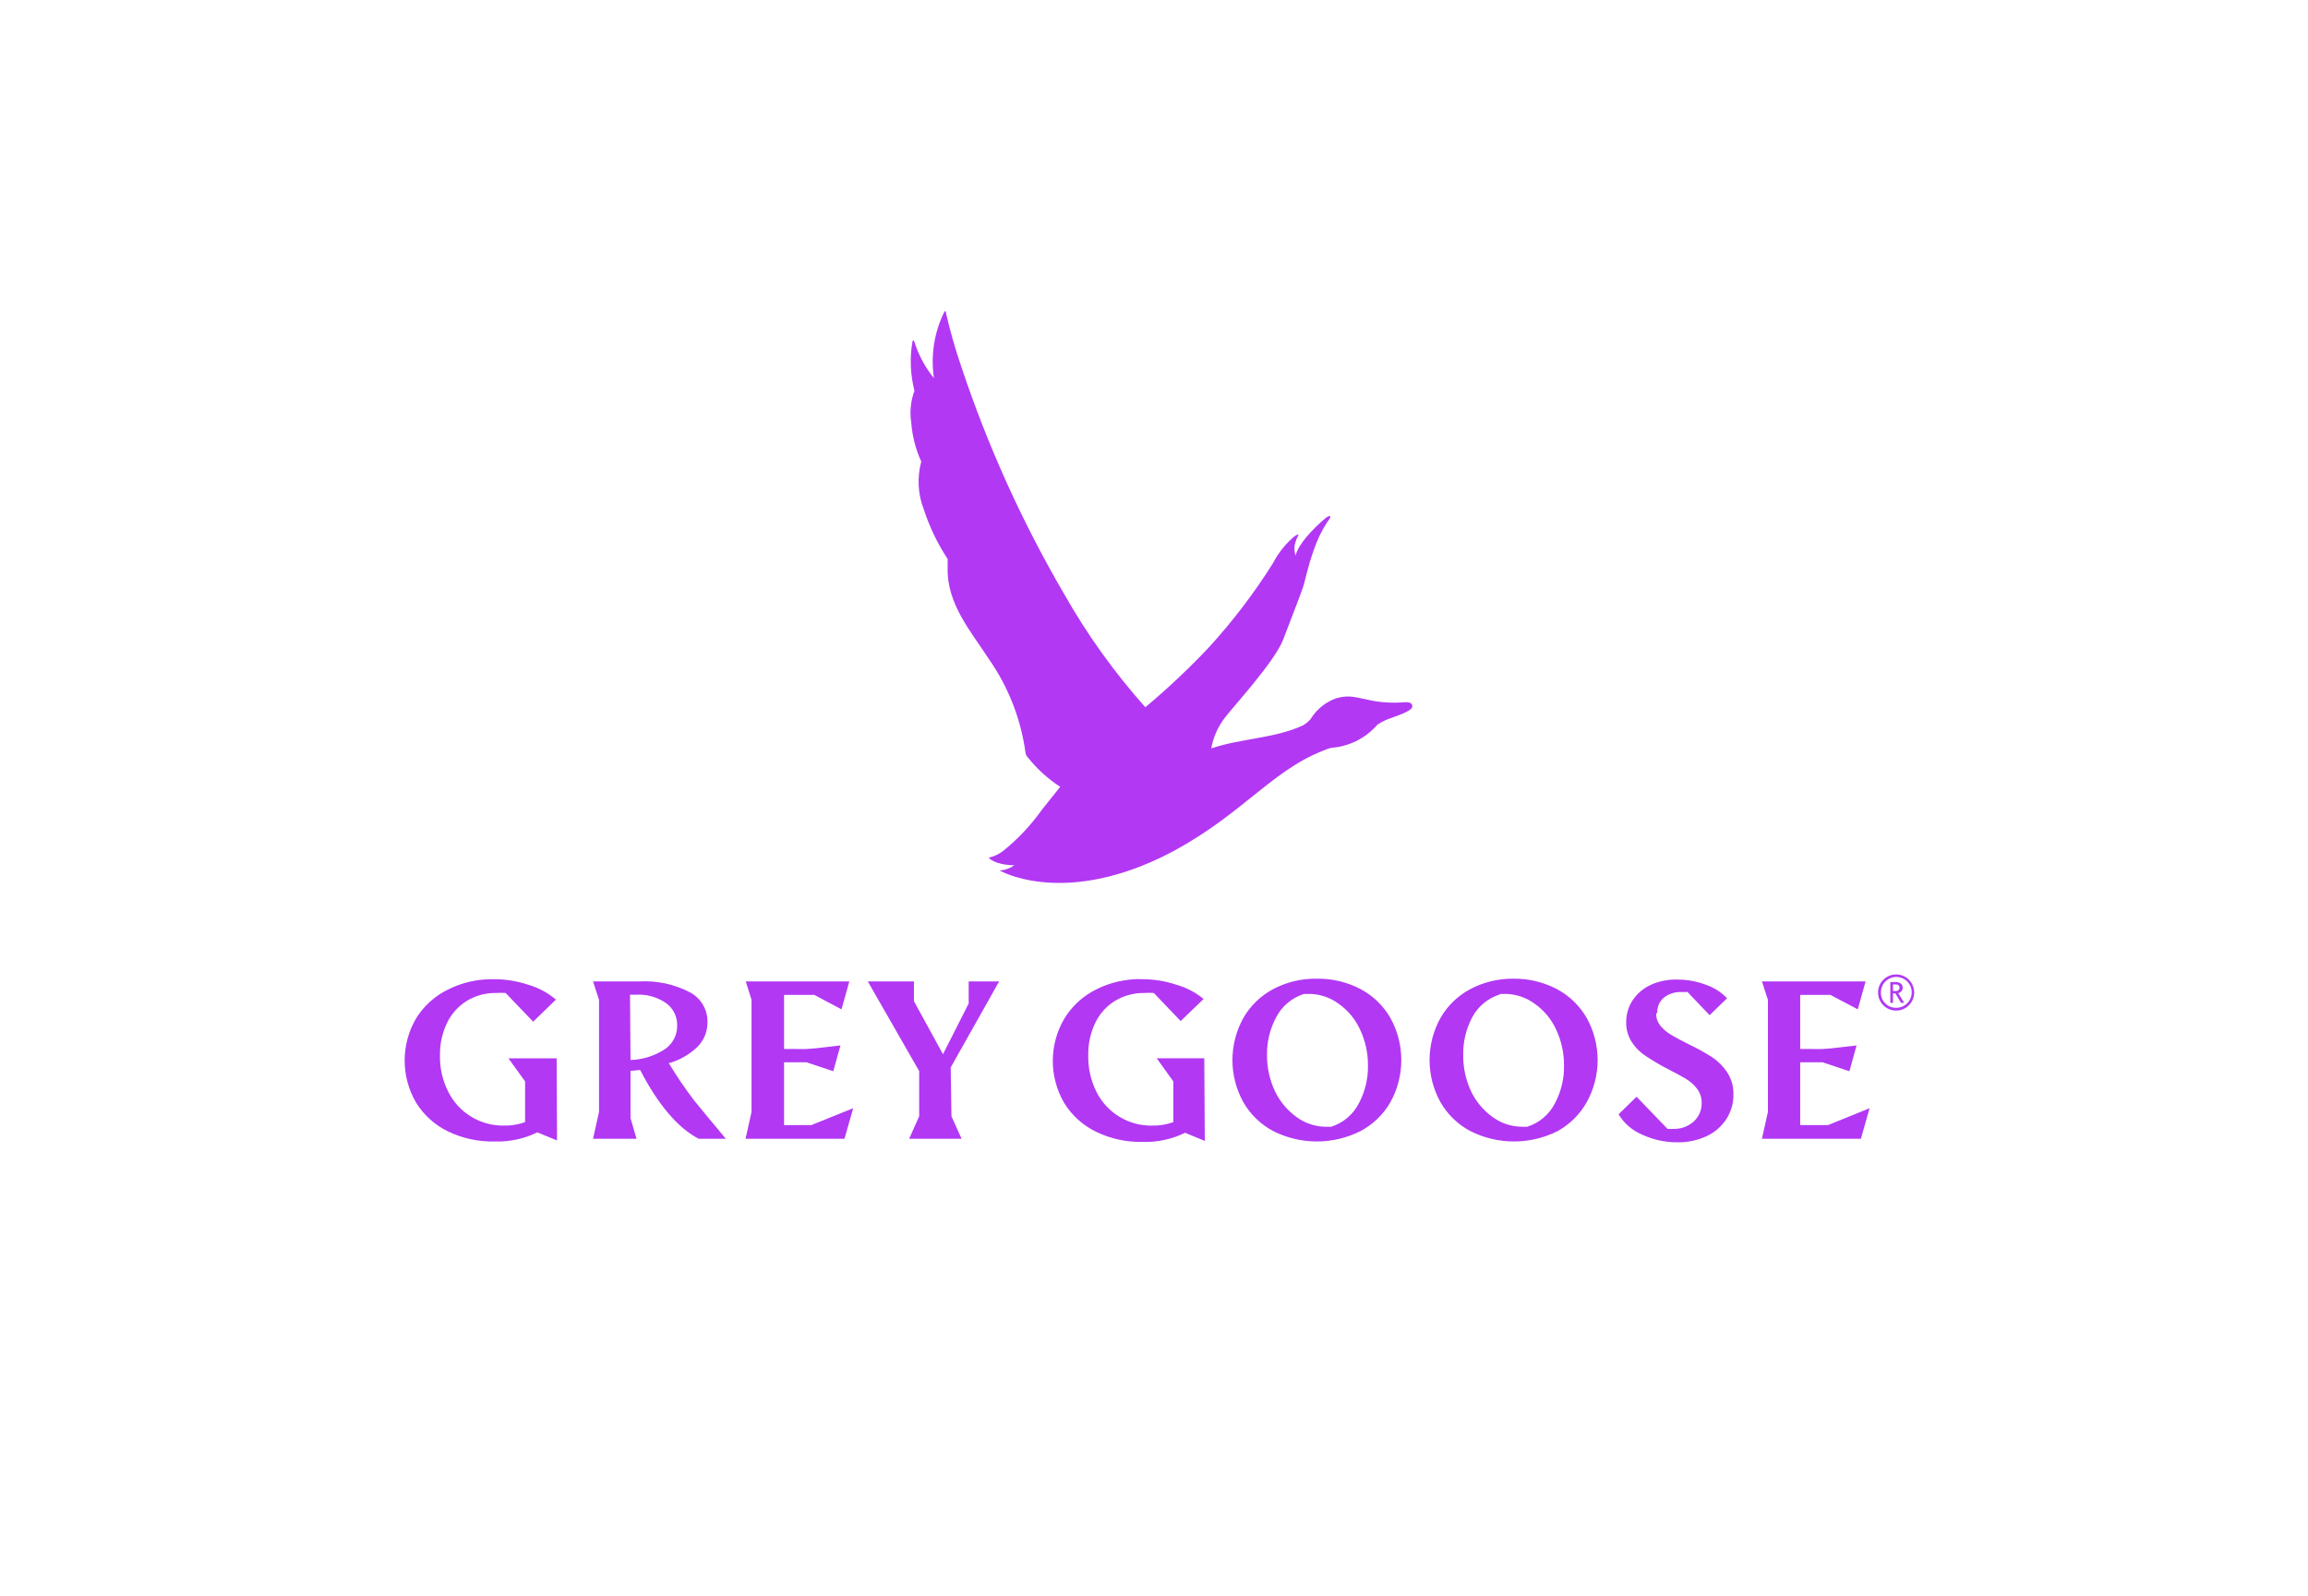 <svg width="120" height="83" viewBox="0 0 120 83" fill="none" xmlns="http://www.w3.org/2000/svg">
<g id="Logo">
<g id="Group_508">
<g id="_6a8e3c17063f250b53a3201fd654280164cb58a1">
<path id="Combined-Shape" d="M85.835 51.208C86.268 51.016 86.739 50.924 87.212 50.939C87.717 50.936 88.22 51.028 88.693 51.208C89.112 51.349 89.49 51.59 89.796 51.91L88.887 52.789L87.74 51.585H87.428C87.096 51.57 86.769 51.674 86.507 51.88C86.282 52.069 86.156 52.352 86.167 52.645L86.112 52.72C86.109 52.947 86.188 53.167 86.333 53.343C86.487 53.528 86.672 53.685 86.879 53.806C87.106 53.941 87.394 54.101 87.775 54.288C88.195 54.488 88.602 54.712 88.997 54.959C89.312 55.166 89.581 55.432 89.791 55.744C90.02 56.09 90.136 56.499 90.126 56.913C90.132 57.37 90.002 57.819 89.752 58.202C89.496 58.588 89.138 58.895 88.716 59.089C88.242 59.303 87.726 59.409 87.206 59.4C86.569 59.403 85.938 59.264 85.362 58.992C84.858 58.778 84.435 58.411 84.155 57.942L85.09 57.03L86.699 58.701C86.804 58.71 86.906 58.71 87.011 58.701C87.397 58.716 87.773 58.579 88.059 58.319C88.333 58.074 88.484 57.719 88.474 57.352C88.48 57.089 88.398 56.831 88.239 56.62C88.077 56.409 87.878 56.232 87.652 56.096C87.418 55.956 87.106 55.785 86.71 55.586C86.32 55.384 85.94 55.16 85.575 54.916C85.286 54.735 85.04 54.491 84.854 54.205C84.646 53.892 84.54 53.521 84.552 53.145C84.549 52.739 84.668 52.341 84.893 52.004C85.127 51.658 85.453 51.384 85.834 51.211L85.835 51.208ZM59.272 50.919H59.351C59.968 50.913 60.582 51.012 61.168 51.208C61.684 51.354 62.165 51.605 62.578 51.947L61.387 53.095L59.991 51.635C59.824 51.623 59.656 51.623 59.49 51.635C58.962 51.627 58.44 51.767 57.986 52.037C57.538 52.31 57.178 52.706 56.95 53.178C56.693 53.714 56.567 54.302 56.582 54.897C56.57 55.544 56.715 56.185 57.003 56.766C57.549 57.868 58.681 58.554 59.909 58.532C60.283 58.539 60.653 58.477 61.004 58.35V56.232L60.142 55.031H62.614L62.641 59.328L61.618 58.904C60.927 59.241 60.163 59.406 59.393 59.38C58.558 59.396 57.732 59.214 56.982 58.849C56.303 58.518 55.731 58.002 55.333 57.359C54.54 56.005 54.54 54.329 55.333 52.977C55.726 52.326 56.296 51.8 56.976 51.459C57.709 51.087 58.523 50.9 59.346 50.913L59.271 50.918L59.272 50.919ZM25.571 50.919H25.65C26.267 50.915 26.881 51.012 27.467 51.208C27.996 51.36 28.485 51.623 28.903 51.98L27.72 53.128L26.29 51.635C26.124 51.623 25.956 51.623 25.789 51.635C25.26 51.626 24.739 51.765 24.285 52.037C23.838 52.31 23.478 52.706 23.249 53.178C22.991 53.714 22.862 54.302 22.876 54.897C22.863 55.546 23.01 56.187 23.304 56.766C23.85 57.866 24.981 58.554 26.21 58.53C26.582 58.538 26.951 58.477 27.301 58.349V56.232L26.437 55.034H28.942L28.962 59.303L27.939 58.883C27.246 59.22 26.484 59.382 25.714 59.358C24.872 59.376 24.039 59.194 23.282 58.828C22.603 58.497 22.032 57.98 21.634 57.338C20.841 55.984 20.841 54.308 21.634 52.956C22.03 52.314 22.6 51.798 23.276 51.465C24.01 51.093 24.824 50.906 25.647 50.919H25.57H25.571ZM68.468 50.892C69.257 50.88 70.034 51.065 70.733 51.429C71.384 51.774 71.924 52.294 72.291 52.933C73.048 54.296 73.048 55.953 72.291 57.316C71.924 57.954 71.384 58.474 70.733 58.819C69.308 59.535 67.629 59.535 66.204 58.819C65.553 58.474 65.013 57.954 64.646 57.316C63.889 55.953 63.889 54.296 64.646 52.933C65.013 52.294 65.553 51.774 66.204 51.429C66.901 51.063 67.68 50.879 68.468 50.892ZM78.642 50.892H78.749C79.488 50.892 80.215 51.065 80.875 51.396L80.94 51.429C81.591 51.774 82.131 52.294 82.498 52.933C83.255 54.296 83.255 55.953 82.498 57.316C82.143 57.948 81.618 58.468 80.982 58.819C79.557 59.535 77.878 59.535 76.453 58.819C75.802 58.474 75.262 57.954 74.895 57.316C74.138 55.953 74.138 54.296 74.895 52.933C75.262 52.294 75.802 51.774 76.453 51.429C77.15 51.063 77.93 50.879 78.718 50.892H78.642ZM33.237 51.034C34.145 50.983 35.048 51.175 35.855 51.591C36.436 51.892 36.796 52.496 36.784 53.149C36.79 53.635 36.6 54.102 36.256 54.444C35.834 54.845 35.321 55.136 34.76 55.29L34.794 55.317C35.187 55.969 35.615 56.599 36.076 57.204C36.504 57.735 37.072 58.418 37.74 59.217H36.329C35.247 58.653 34.225 57.458 33.284 55.639L32.783 55.686V58.143L33.095 59.217H30.834L31.146 57.815V51.995L30.834 51.034H33.235H33.237ZM47.519 51.034V52.062L49.029 54.819L50.365 52.18V51.033H51.949L49.43 55.509L49.469 58.046L49.997 59.216H47.27L47.791 58.046V55.698L45.12 51.033H47.519V51.034ZM44.159 51.034L43.752 52.485L42.336 51.733H40.766V54.546H41.173C41.474 54.546 41.74 54.559 41.975 54.546C42.209 54.532 42.483 54.505 42.804 54.467L43.698 54.363L43.324 55.704L41.928 55.237H40.766V58.506H42.182L44.36 57.627L43.907 59.217H38.763L39.075 57.815V51.993L38.774 51.033H44.159V51.034ZM96.998 51.034L96.591 52.485L95.168 51.733H93.598V54.546H94.004C94.306 54.546 94.572 54.559 94.806 54.546C95.041 54.532 95.315 54.505 95.635 54.467L96.529 54.363L96.156 55.704L94.759 55.237H93.598V58.506H95.041L97.206 57.627L96.752 59.217H91.608L91.92 57.815V51.993L91.608 51.033H96.998V51.034ZM78.234 51.685H77.993L77.96 51.718C77.352 51.913 76.845 52.337 76.544 52.9C76.226 53.502 76.066 54.173 76.076 54.853C76.069 55.506 76.208 56.154 76.483 56.745C76.739 57.279 77.125 57.742 77.606 58.087C78.055 58.415 78.598 58.592 79.155 58.591H79.401C80.031 58.396 80.554 57.952 80.851 57.362C81.167 56.762 81.329 56.093 81.318 55.414C81.324 54.762 81.182 54.117 80.904 53.528C80.656 52.989 80.268 52.525 79.781 52.186C79.33 51.857 78.789 51.682 78.232 51.682L78.234 51.685ZM68.04 51.685H67.8C67.174 51.88 66.652 52.317 66.35 52.9C66.03 53.5 65.866 54.172 65.876 54.853C65.869 55.506 66.012 56.154 66.29 56.745C66.546 57.279 66.931 57.742 67.412 58.087C67.862 58.417 68.405 58.594 68.962 58.591H69.208C69.838 58.396 70.361 57.952 70.657 57.362C70.974 56.762 71.135 56.093 71.125 55.414C71.131 54.762 70.989 54.117 70.71 53.528C70.462 52.989 70.075 52.525 69.588 52.186C69.137 51.857 68.596 51.682 68.039 51.682L68.04 51.685ZM34.639 52.167C34.179 51.847 33.623 51.691 33.063 51.724H32.756L32.783 55.12C33.415 55.102 34.029 54.91 34.559 54.564C34.971 54.291 35.215 53.828 35.208 53.335C35.222 52.877 35.01 52.44 34.641 52.167H34.639ZM98.581 50.671C99.1 50.668 99.523 51.087 99.525 51.606C99.528 52.125 99.109 52.549 98.59 52.55C98.071 52.553 97.647 52.134 97.646 51.615C97.646 51.612 97.646 51.609 97.646 51.606C97.649 51.09 98.065 50.674 98.581 50.671ZM98.29 50.862C97.989 50.986 97.793 51.278 97.793 51.603C97.781 52.033 98.119 52.393 98.549 52.405C98.56 52.405 98.57 52.405 98.581 52.405C99.024 52.413 99.389 52.06 99.396 51.617C99.404 51.174 99.051 50.809 98.608 50.801C98.499 50.8 98.392 50.82 98.29 50.862ZM98.567 51.065C98.791 51.065 98.929 51.189 98.929 51.36C98.926 51.497 98.829 51.614 98.694 51.642L99.006 52.148H98.841L98.546 51.655H98.422V52.148H98.284V51.065H98.566H98.567ZM98.594 51.19H98.423V51.532H98.594C98.688 51.532 98.765 51.456 98.765 51.361C98.765 51.266 98.69 51.19 98.594 51.19ZM49.077 16.264C49.077 16.264 49.156 16.077 49.191 16.264V16.303C49.406 17.237 49.669 18.158 49.98 19.063C51.35 23.181 53.142 27.144 55.33 30.89C56.522 32.997 57.938 34.97 59.549 36.776C60.693 35.82 61.78 34.797 62.804 33.716C64.065 32.345 65.198 30.861 66.187 29.283C66.464 28.749 66.844 28.276 67.304 27.889C67.304 27.889 67.478 27.755 67.518 27.816C67.42 27.988 67.35 28.176 67.311 28.37C67.288 28.547 67.307 28.728 67.366 28.898C67.366 28.898 67.373 28.59 67.927 27.923C68.24 27.556 68.585 27.217 68.957 26.91C68.957 26.91 69.125 26.79 69.164 26.849C69.204 26.908 68.984 27.182 68.984 27.182C68.707 27.619 68.482 28.087 68.316 28.577C67.962 29.557 67.854 30.252 67.733 30.58C67.553 31.094 66.99 32.536 66.72 33.25C66.264 34.445 63.945 36.934 63.644 37.375C63.305 37.831 63.077 38.359 62.975 38.917C64.52 38.396 66.278 38.396 67.729 37.728C67.882 37.642 68.019 37.531 68.136 37.401C68.443 36.894 68.915 36.51 69.473 36.31C70.241 36.103 70.449 36.277 71.577 36.477C72.02 36.539 72.468 36.554 72.915 36.524C73.257 36.484 73.429 36.551 73.429 36.711V36.745C73.435 36.823 73.315 36.991 72.486 37.279L72.34 37.333C72.084 37.416 71.842 37.533 71.618 37.679C71.008 38.386 70.142 38.822 69.211 38.887C69.069 38.924 68.931 38.973 68.797 39.033C65.968 40.135 64.349 42.652 60.337 44.6C55.107 47.093 51.979 45.268 51.979 45.268C52.253 45.246 52.516 45.153 52.741 44.994C51.678 44.974 51.404 44.6 51.404 44.6L51.457 44.588C51.716 44.523 51.958 44.404 52.168 44.24C52.93 43.623 53.605 42.905 54.174 42.104L55.124 40.915C54.457 40.481 53.867 39.937 53.378 39.307C53.342 39.256 53.322 39.195 53.318 39.133C53.077 37.375 52.419 35.699 51.398 34.247C50.502 32.852 49.217 31.41 49.271 29.515V29.067C48.746 28.268 48.33 27.404 48.033 26.495C47.723 25.7 47.676 24.827 47.899 24.002C47.605 23.358 47.43 22.666 47.377 21.96C47.294 21.408 47.351 20.842 47.545 20.319C47.333 19.489 47.297 18.626 47.438 17.782C47.438 17.782 47.471 17.588 47.545 17.782C47.76 18.467 48.105 19.107 48.558 19.663C48.385 18.503 48.566 17.316 49.077 16.26V16.264Z" fill="#B238F4"/>
</g>
</g>
</g>
</svg>
